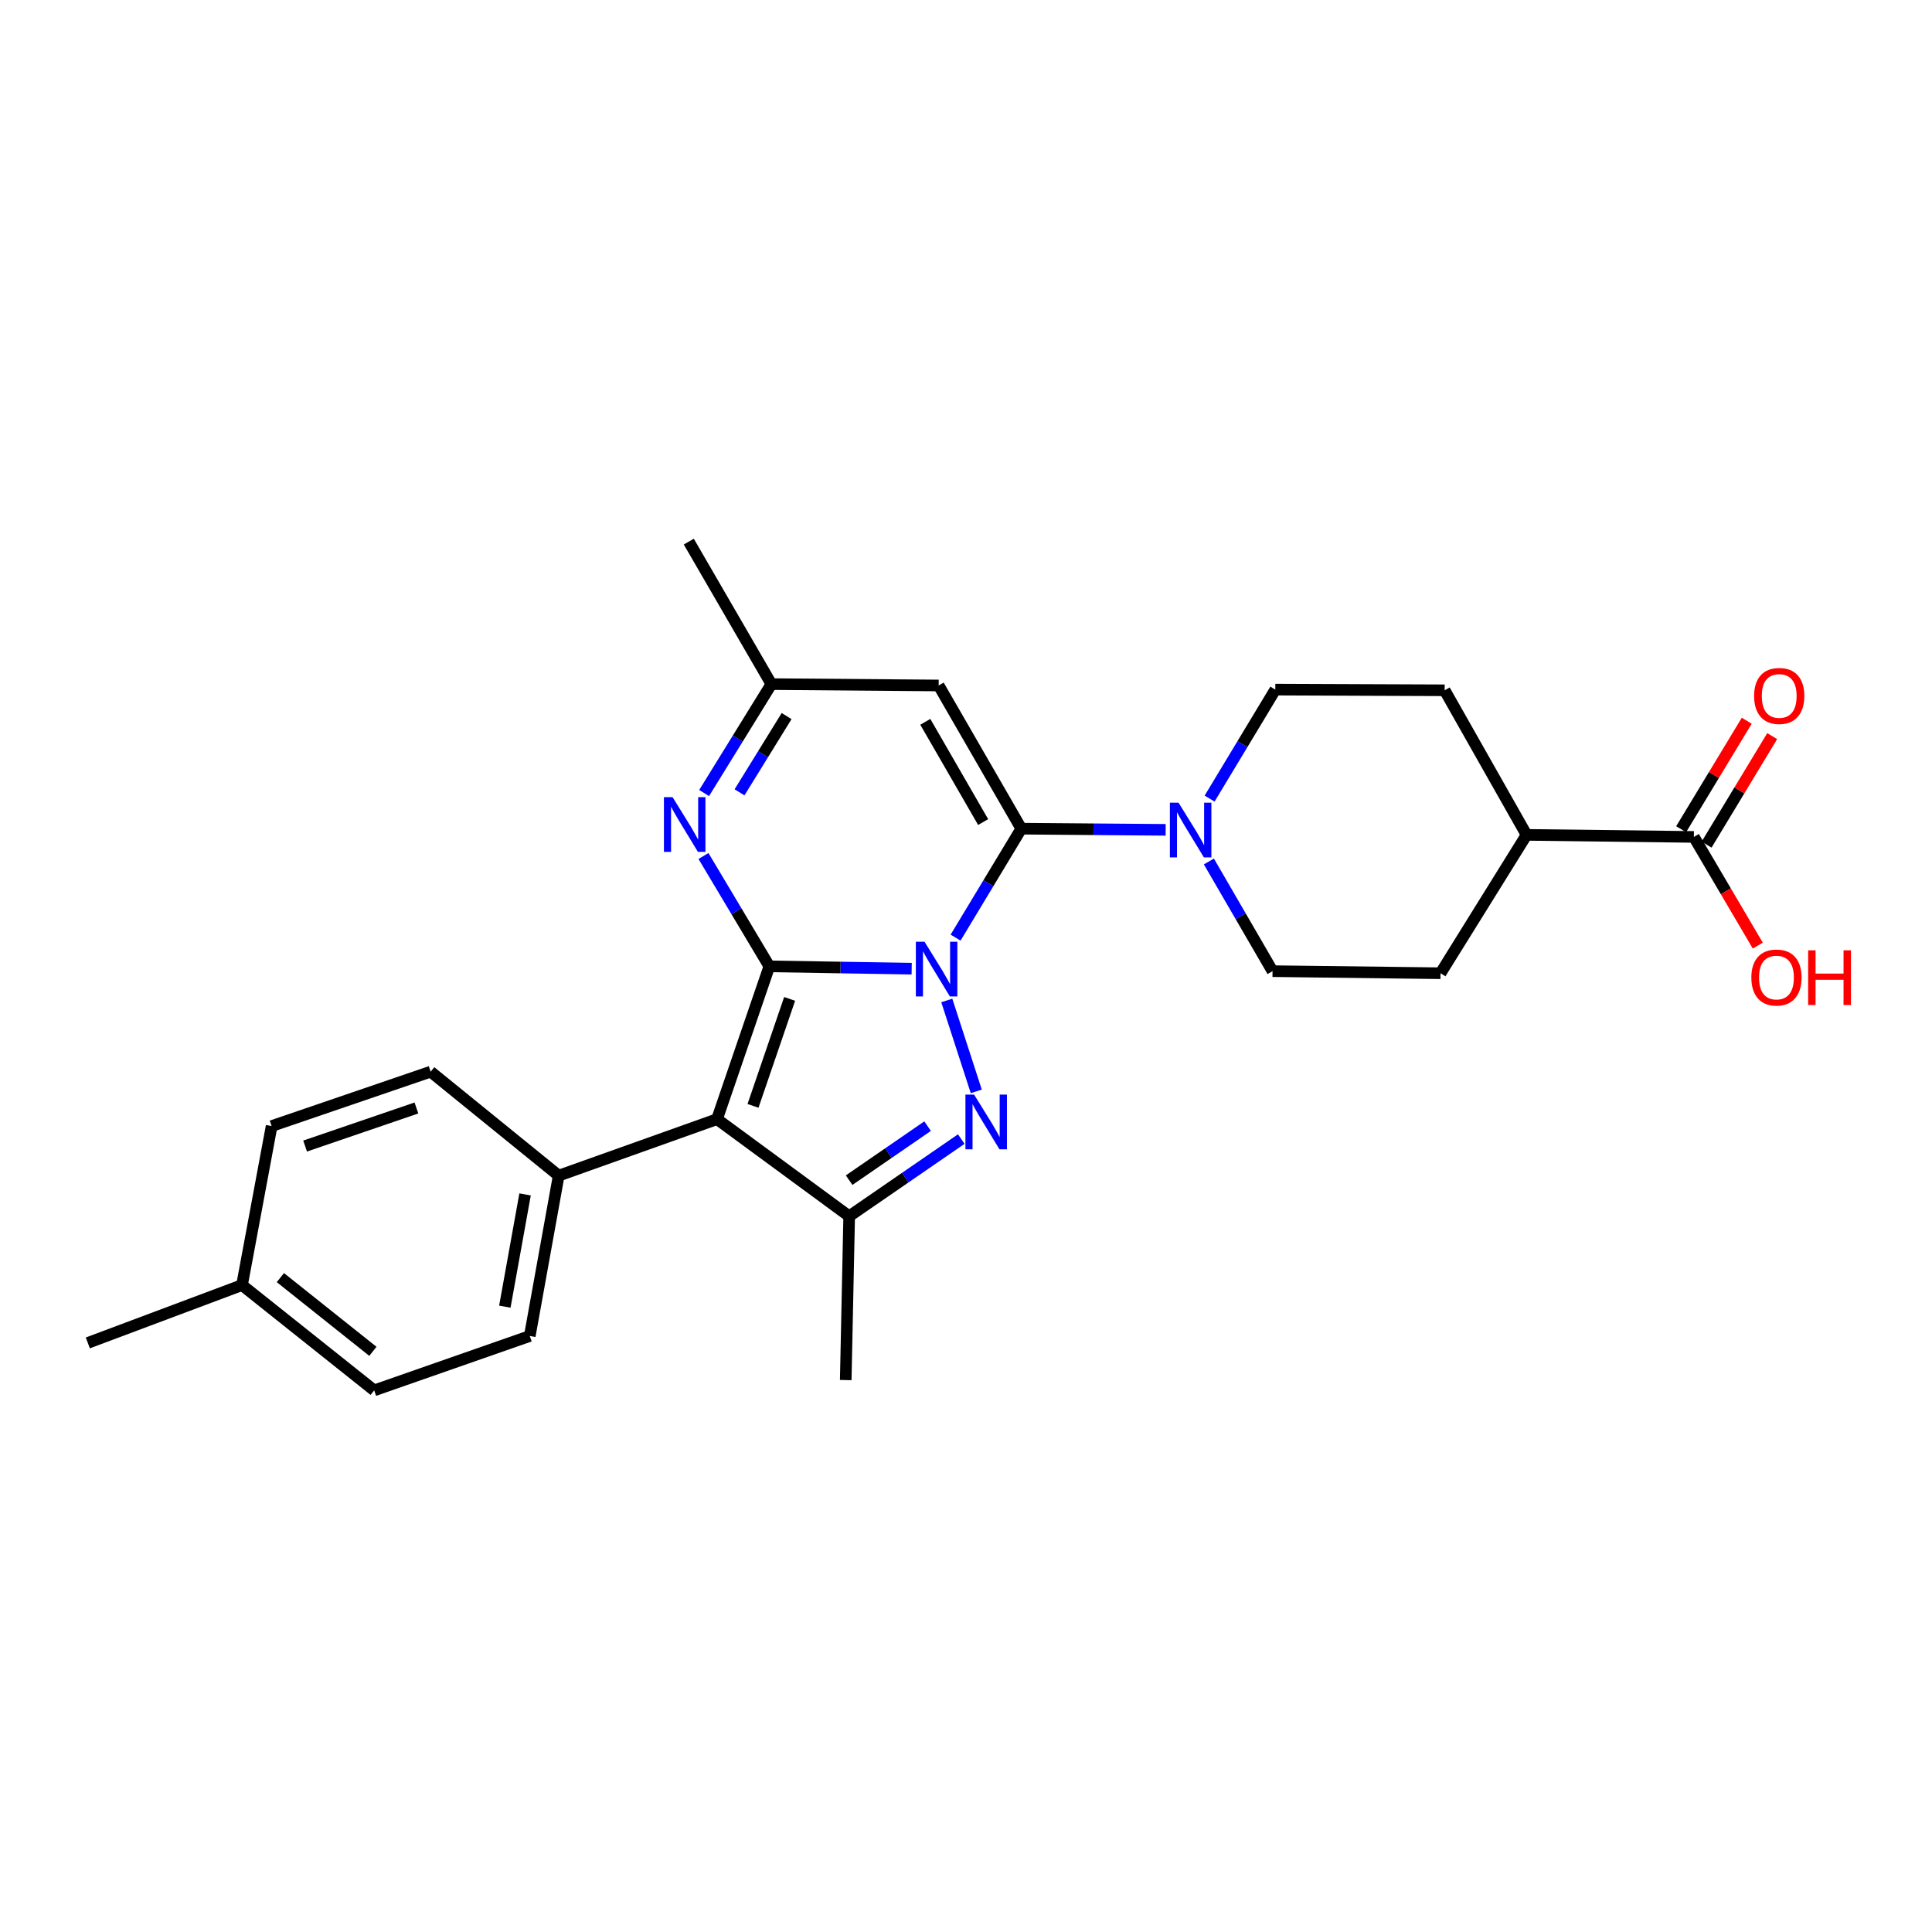 <?xml version='1.0' encoding='iso-8859-1'?>
<svg version='1.1' baseProfile='full'
              xmlns='http://www.w3.org/2000/svg'
                      xmlns:rdkit='http://www.rdkit.org/xml'
                      xmlns:xlink='http://www.w3.org/1999/xlink'
                  xml:space='preserve'
width='1000px' height='1000px' viewBox='0 0 1000 1000'>
<!-- END OF HEADER -->
<rect style='opacity:1.0;fill:#FFFFFF;stroke:none' width='1000' height='1000' x='0' y='0'> </rect>
<path class='bond-0' d='M 471.883,501.388 L 435.046,500.784' style='fill:none;fill-rule:evenodd;stroke:#0000FF;stroke-width:6px;stroke-linecap:butt;stroke-linejoin:miter;stroke-opacity:1' />
<path class='bond-0' d='M 435.046,500.784 L 398.209,500.18' style='fill:none;fill-rule:evenodd;stroke:#000000;stroke-width:6px;stroke-linecap:butt;stroke-linejoin:miter;stroke-opacity:1' />
<path class='bond-1' d='M 494.608,485.318 L 511.616,457.119' style='fill:none;fill-rule:evenodd;stroke:#0000FF;stroke-width:6px;stroke-linecap:butt;stroke-linejoin:miter;stroke-opacity:1' />
<path class='bond-1' d='M 511.616,457.119 L 528.624,428.921' style='fill:none;fill-rule:evenodd;stroke:#000000;stroke-width:6px;stroke-linecap:butt;stroke-linejoin:miter;stroke-opacity:1' />
<path class='bond-2' d='M 490.055,517.839 L 505.319,564.898' style='fill:none;fill-rule:evenodd;stroke:#0000FF;stroke-width:6px;stroke-linecap:butt;stroke-linejoin:miter;stroke-opacity:1' />
<path class='bond-3' d='M 398.209,500.18 L 371.129,579.274' style='fill:none;fill-rule:evenodd;stroke:#000000;stroke-width:6px;stroke-linecap:butt;stroke-linejoin:miter;stroke-opacity:1' />
<path class='bond-3' d='M 408.713,517.031 L 389.757,572.397' style='fill:none;fill-rule:evenodd;stroke:#000000;stroke-width:6px;stroke-linecap:butt;stroke-linejoin:miter;stroke-opacity:1' />
<path class='bond-5' d='M 398.209,500.18 L 381.164,471.625' style='fill:none;fill-rule:evenodd;stroke:#000000;stroke-width:6px;stroke-linecap:butt;stroke-linejoin:miter;stroke-opacity:1' />
<path class='bond-5' d='M 381.164,471.625 L 364.118,443.071' style='fill:none;fill-rule:evenodd;stroke:#0000FF;stroke-width:6px;stroke-linecap:butt;stroke-linejoin:miter;stroke-opacity:1' />
<path class='bond-6' d='M 528.624,428.921 L 485.857,354.805' style='fill:none;fill-rule:evenodd;stroke:#000000;stroke-width:6px;stroke-linecap:butt;stroke-linejoin:miter;stroke-opacity:1' />
<path class='bond-6' d='M 508.873,425.498 L 478.936,373.617' style='fill:none;fill-rule:evenodd;stroke:#000000;stroke-width:6px;stroke-linecap:butt;stroke-linejoin:miter;stroke-opacity:1' />
<path class='bond-7' d='M 528.624,428.921 L 565.982,429.223' style='fill:none;fill-rule:evenodd;stroke:#000000;stroke-width:6px;stroke-linecap:butt;stroke-linejoin:miter;stroke-opacity:1' />
<path class='bond-7' d='M 565.982,429.223 L 603.34,429.526' style='fill:none;fill-rule:evenodd;stroke:#0000FF;stroke-width:6px;stroke-linecap:butt;stroke-linejoin:miter;stroke-opacity:1' />
<path class='bond-4' d='M 497.555,589.585 L 468.543,609.555' style='fill:none;fill-rule:evenodd;stroke:#0000FF;stroke-width:6px;stroke-linecap:butt;stroke-linejoin:miter;stroke-opacity:1' />
<path class='bond-4' d='M 468.543,609.555 L 439.531,629.525' style='fill:none;fill-rule:evenodd;stroke:#000000;stroke-width:6px;stroke-linecap:butt;stroke-linejoin:miter;stroke-opacity:1' />
<path class='bond-4' d='M 480.122,582.894 L 459.814,596.873' style='fill:none;fill-rule:evenodd;stroke:#0000FF;stroke-width:6px;stroke-linecap:butt;stroke-linejoin:miter;stroke-opacity:1' />
<path class='bond-4' d='M 459.814,596.873 L 439.505,610.852' style='fill:none;fill-rule:evenodd;stroke:#000000;stroke-width:6px;stroke-linecap:butt;stroke-linejoin:miter;stroke-opacity:1' />
<path class='bond-9' d='M 371.129,579.274 L 289.178,608.51' style='fill:none;fill-rule:evenodd;stroke:#000000;stroke-width:6px;stroke-linecap:butt;stroke-linejoin:miter;stroke-opacity:1' />
<path class='bond-26' d='M 371.129,579.274 L 439.531,629.525' style='fill:none;fill-rule:evenodd;stroke:#000000;stroke-width:6px;stroke-linecap:butt;stroke-linejoin:miter;stroke-opacity:1' />
<path class='bond-20' d='M 439.531,629.525 L 437.752,714.325' style='fill:none;fill-rule:evenodd;stroke:#000000;stroke-width:6px;stroke-linecap:butt;stroke-linejoin:miter;stroke-opacity:1' />
<path class='bond-27' d='M 364.452,410.478 L 381.861,382.286' style='fill:none;fill-rule:evenodd;stroke:#0000FF;stroke-width:6px;stroke-linecap:butt;stroke-linejoin:miter;stroke-opacity:1' />
<path class='bond-27' d='M 381.861,382.286 L 399.27,354.095' style='fill:none;fill-rule:evenodd;stroke:#000000;stroke-width:6px;stroke-linecap:butt;stroke-linejoin:miter;stroke-opacity:1' />
<path class='bond-27' d='M 382.775,410.11 L 394.961,390.376' style='fill:none;fill-rule:evenodd;stroke:#0000FF;stroke-width:6px;stroke-linecap:butt;stroke-linejoin:miter;stroke-opacity:1' />
<path class='bond-27' d='M 394.961,390.376 L 407.147,370.641' style='fill:none;fill-rule:evenodd;stroke:#000000;stroke-width:6px;stroke-linecap:butt;stroke-linejoin:miter;stroke-opacity:1' />
<path class='bond-8' d='M 485.857,354.805 L 399.27,354.095' style='fill:none;fill-rule:evenodd;stroke:#000000;stroke-width:6px;stroke-linecap:butt;stroke-linejoin:miter;stroke-opacity:1' />
<path class='bond-11' d='M 626.089,413.348 L 643.094,385.146' style='fill:none;fill-rule:evenodd;stroke:#0000FF;stroke-width:6px;stroke-linecap:butt;stroke-linejoin:miter;stroke-opacity:1' />
<path class='bond-11' d='M 643.094,385.146 L 660.1,356.943' style='fill:none;fill-rule:evenodd;stroke:#000000;stroke-width:6px;stroke-linecap:butt;stroke-linejoin:miter;stroke-opacity:1' />
<path class='bond-12' d='M 625.715,445.902 L 642.189,474.285' style='fill:none;fill-rule:evenodd;stroke:#0000FF;stroke-width:6px;stroke-linecap:butt;stroke-linejoin:miter;stroke-opacity:1' />
<path class='bond-12' d='M 642.189,474.285 L 658.663,502.669' style='fill:none;fill-rule:evenodd;stroke:#000000;stroke-width:6px;stroke-linecap:butt;stroke-linejoin:miter;stroke-opacity:1' />
<path class='bond-24' d='M 399.27,354.095 L 356.519,280.338' style='fill:none;fill-rule:evenodd;stroke:#000000;stroke-width:6px;stroke-linecap:butt;stroke-linejoin:miter;stroke-opacity:1' />
<path class='bond-17' d='M 289.178,608.51 L 274.209,691.513' style='fill:none;fill-rule:evenodd;stroke:#000000;stroke-width:6px;stroke-linecap:butt;stroke-linejoin:miter;stroke-opacity:1' />
<path class='bond-17' d='M 271.78,618.228 L 261.302,676.33' style='fill:none;fill-rule:evenodd;stroke:#000000;stroke-width:6px;stroke-linecap:butt;stroke-linejoin:miter;stroke-opacity:1' />
<path class='bond-18' d='M 289.178,608.51 L 222.905,554.7' style='fill:none;fill-rule:evenodd;stroke:#000000;stroke-width:6px;stroke-linecap:butt;stroke-linejoin:miter;stroke-opacity:1' />
<path class='bond-10' d='M 876.742,433.189 L 790.147,432.128' style='fill:none;fill-rule:evenodd;stroke:#000000;stroke-width:6px;stroke-linecap:butt;stroke-linejoin:miter;stroke-opacity:1' />
<path class='bond-14' d='M 883.33,437.173 L 900.31,409.096' style='fill:none;fill-rule:evenodd;stroke:#000000;stroke-width:6px;stroke-linecap:butt;stroke-linejoin:miter;stroke-opacity:1' />
<path class='bond-14' d='M 900.31,409.096 L 917.291,381.02' style='fill:none;fill-rule:evenodd;stroke:#FF0000;stroke-width:6px;stroke-linecap:butt;stroke-linejoin:miter;stroke-opacity:1' />
<path class='bond-14' d='M 870.155,429.205 L 887.136,401.129' style='fill:none;fill-rule:evenodd;stroke:#000000;stroke-width:6px;stroke-linecap:butt;stroke-linejoin:miter;stroke-opacity:1' />
<path class='bond-14' d='M 887.136,401.129 L 904.116,373.052' style='fill:none;fill-rule:evenodd;stroke:#FF0000;stroke-width:6px;stroke-linecap:butt;stroke-linejoin:miter;stroke-opacity:1' />
<path class='bond-19' d='M 876.742,433.189 L 893.287,461.323' style='fill:none;fill-rule:evenodd;stroke:#000000;stroke-width:6px;stroke-linecap:butt;stroke-linejoin:miter;stroke-opacity:1' />
<path class='bond-19' d='M 893.287,461.323 L 909.832,489.456' style='fill:none;fill-rule:evenodd;stroke:#FF0000;stroke-width:6px;stroke-linecap:butt;stroke-linejoin:miter;stroke-opacity:1' />
<path class='bond-16' d='M 660.1,356.943 L 747.756,357.294' style='fill:none;fill-rule:evenodd;stroke:#000000;stroke-width:6px;stroke-linecap:butt;stroke-linejoin:miter;stroke-opacity:1' />
<path class='bond-15' d='M 658.663,502.669 L 745.617,503.746' style='fill:none;fill-rule:evenodd;stroke:#000000;stroke-width:6px;stroke-linecap:butt;stroke-linejoin:miter;stroke-opacity:1' />
<path class='bond-13' d='M 790.147,432.128 L 745.617,503.746' style='fill:none;fill-rule:evenodd;stroke:#000000;stroke-width:6px;stroke-linecap:butt;stroke-linejoin:miter;stroke-opacity:1' />
<path class='bond-28' d='M 790.147,432.128 L 747.756,357.294' style='fill:none;fill-rule:evenodd;stroke:#000000;stroke-width:6px;stroke-linecap:butt;stroke-linejoin:miter;stroke-opacity:1' />
<path class='bond-21' d='M 274.209,691.513 L 193.678,719.662' style='fill:none;fill-rule:evenodd;stroke:#000000;stroke-width:6px;stroke-linecap:butt;stroke-linejoin:miter;stroke-opacity:1' />
<path class='bond-22' d='M 222.905,554.7 L 140.595,582.849' style='fill:none;fill-rule:evenodd;stroke:#000000;stroke-width:6px;stroke-linecap:butt;stroke-linejoin:miter;stroke-opacity:1' />
<path class='bond-22' d='M 215.541,573.49 L 157.924,593.195' style='fill:none;fill-rule:evenodd;stroke:#000000;stroke-width:6px;stroke-linecap:butt;stroke-linejoin:miter;stroke-opacity:1' />
<path class='bond-29' d='M 193.678,719.662 L 125.267,665.159' style='fill:none;fill-rule:evenodd;stroke:#000000;stroke-width:6px;stroke-linecap:butt;stroke-linejoin:miter;stroke-opacity:1' />
<path class='bond-29' d='M 193.01,699.445 L 145.122,661.293' style='fill:none;fill-rule:evenodd;stroke:#000000;stroke-width:6px;stroke-linecap:butt;stroke-linejoin:miter;stroke-opacity:1' />
<path class='bond-23' d='M 140.595,582.849 L 125.267,665.159' style='fill:none;fill-rule:evenodd;stroke:#000000;stroke-width:6px;stroke-linecap:butt;stroke-linejoin:miter;stroke-opacity:1' />
<path class='bond-25' d='M 125.267,665.159 L 45.455,695.088' style='fill:none;fill-rule:evenodd;stroke:#000000;stroke-width:6px;stroke-linecap:butt;stroke-linejoin:miter;stroke-opacity:1' />
<path  class='atom-0' d='M 478.527 487.44
L 487.807 502.44
Q 488.727 503.92, 490.207 506.6
Q 491.687 509.28, 491.767 509.44
L 491.767 487.44
L 495.527 487.44
L 495.527 515.76
L 491.647 515.76
L 481.687 499.36
Q 480.527 497.44, 479.287 495.24
Q 478.087 493.04, 477.727 492.36
L 477.727 515.76
L 474.047 515.76
L 474.047 487.44
L 478.527 487.44
' fill='#0000FF'/>
<path  class='atom-3' d='M 504.188 566.551
L 513.468 581.551
Q 514.388 583.031, 515.868 585.711
Q 517.348 588.391, 517.428 588.551
L 517.428 566.551
L 521.188 566.551
L 521.188 594.871
L 517.308 594.871
L 507.348 578.471
Q 506.188 576.551, 504.948 574.351
Q 503.748 572.151, 503.388 571.471
L 503.388 594.871
L 499.708 594.871
L 499.708 566.551
L 504.188 566.551
' fill='#0000FF'/>
<path  class='atom-6' d='M 348.129 412.614
L 357.409 427.614
Q 358.329 429.094, 359.809 431.774
Q 361.289 434.454, 361.369 434.614
L 361.369 412.614
L 365.129 412.614
L 365.129 440.934
L 361.249 440.934
L 351.289 424.534
Q 350.129 422.614, 348.889 420.414
Q 347.689 418.214, 347.329 417.534
L 347.329 440.934
L 343.649 440.934
L 343.649 412.614
L 348.129 412.614
' fill='#0000FF'/>
<path  class='atom-8' d='M 610.012 415.47
L 619.292 430.47
Q 620.212 431.95, 621.692 434.63
Q 623.172 437.31, 623.252 437.47
L 623.252 415.47
L 627.012 415.47
L 627.012 443.79
L 623.132 443.79
L 613.172 427.39
Q 612.012 425.47, 610.772 423.27
Q 609.572 421.07, 609.212 420.39
L 609.212 443.79
L 605.532 443.79
L 605.532 415.47
L 610.012 415.47
' fill='#0000FF'/>
<path  class='atom-15' d='M 907.921 360.222
Q 907.921 353.422, 911.281 349.622
Q 914.641 345.822, 920.921 345.822
Q 927.201 345.822, 930.561 349.622
Q 933.921 353.422, 933.921 360.222
Q 933.921 367.102, 930.521 371.022
Q 927.121 374.902, 920.921 374.902
Q 914.681 374.902, 911.281 371.022
Q 907.921 367.142, 907.921 360.222
M 920.921 371.702
Q 925.241 371.702, 927.561 368.822
Q 929.921 365.902, 929.921 360.222
Q 929.921 354.662, 927.561 351.862
Q 925.241 349.022, 920.921 349.022
Q 916.601 349.022, 914.241 351.822
Q 911.921 354.622, 911.921 360.222
Q 911.921 365.942, 914.241 368.822
Q 916.601 371.702, 920.921 371.702
' fill='#FF0000'/>
<path  class='atom-20' d='M 906.493 505.965
Q 906.493 499.165, 909.853 495.365
Q 913.213 491.565, 919.493 491.565
Q 925.773 491.565, 929.133 495.365
Q 932.493 499.165, 932.493 505.965
Q 932.493 512.845, 929.093 516.765
Q 925.693 520.645, 919.493 520.645
Q 913.253 520.645, 909.853 516.765
Q 906.493 512.885, 906.493 505.965
M 919.493 517.445
Q 923.813 517.445, 926.133 514.565
Q 928.493 511.645, 928.493 505.965
Q 928.493 500.405, 926.133 497.605
Q 923.813 494.765, 919.493 494.765
Q 915.173 494.765, 912.813 497.565
Q 910.493 500.365, 910.493 505.965
Q 910.493 511.685, 912.813 514.565
Q 915.173 517.445, 919.493 517.445
' fill='#FF0000'/>
<path  class='atom-20' d='M 935.893 491.885
L 939.733 491.885
L 939.733 503.925
L 954.213 503.925
L 954.213 491.885
L 958.053 491.885
L 958.053 520.205
L 954.213 520.205
L 954.213 507.125
L 939.733 507.125
L 939.733 520.205
L 935.893 520.205
L 935.893 491.885
' fill='#FF0000'/>
</svg>
